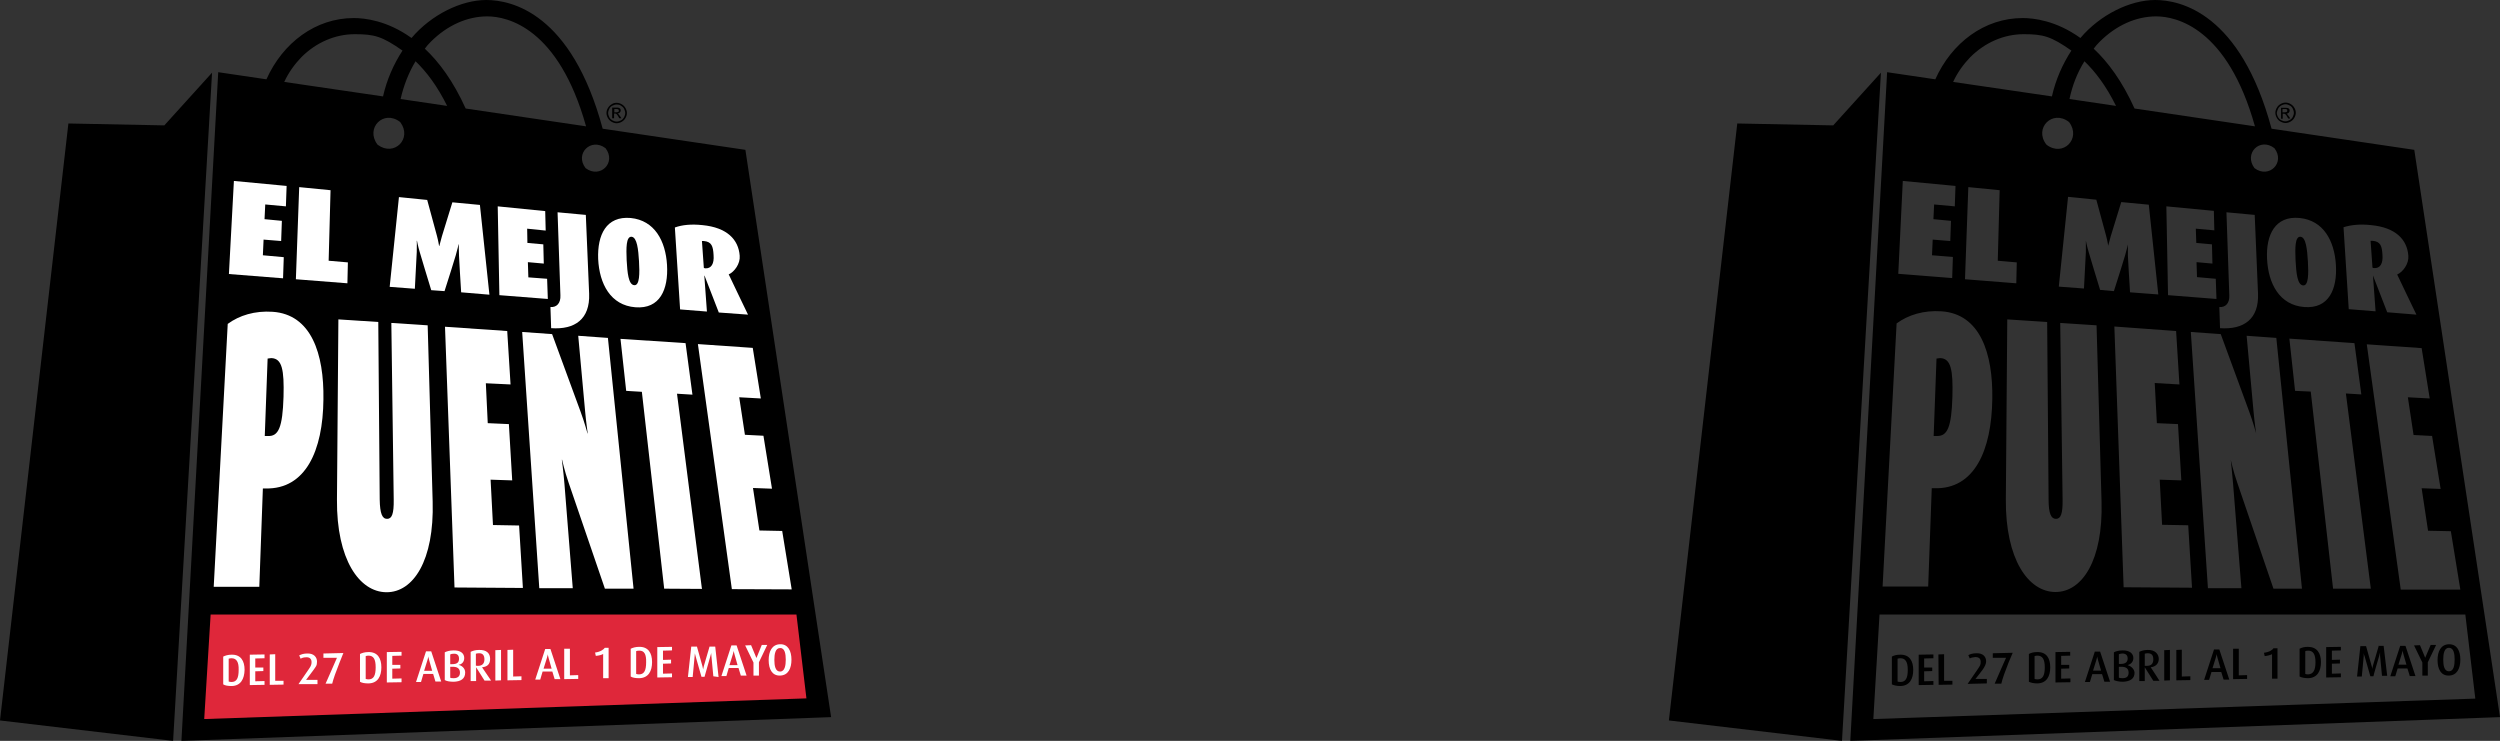 <?xml version="1.0" encoding="UTF-8"?> <svg xmlns="http://www.w3.org/2000/svg" version="1.1" viewBox="0 0 1052.8 312"><rect x="0" y="0" width="1052.8" height="312" fill="#333333" stroke="none"/><defs><style> .cls-1 { fill: #fff; } .cls-2 { fill: #df273a; } </style></defs><g><g id="Layer_1"><g><path d="M246.6,70.8c-4.7-6.1,2.3-13,8.4-8.4,4.7,6.1-2.3,13-8.4,8.4M168.7,41.7c1.3-5.7,3.4-11.1,6.3-15.9,4.6,4.4,9.2,10.5,13.3,18.8l-19.6-2.9ZM159.1,61l-.2-.2c-5.1-6.9,2.6-14.7,9.5-9.5l.2.2c5.1,6.9-2.6,14.6-9.5,9.5M126.9,24.1c6.2-6.2,14.2-9.7,22.5-9.7s11.5.9,20.1,6.9c-3.7,5.7-6.6,12.2-8.2,19.3l-41.6-6.1c1.8-3.9,4.3-7.4,7.2-10.4M181.4,17.6c6.9-6.9,15.3-10.7,23.8-10.7s30,4.8,41.6,46.3l-50.7-7.5c-5.2-11.5-11.2-19.6-17.2-25.2.7-1,1.6-2,2.5-2.9M313.9,63.1l-60.1-8.9C240.7,5.5,215.4,0,204.8,0s-23.2,6.2-31.5,16c-10.3-7.4-19.8-8.4-24.3-8.4-16.1,0-29.9,10.4-36.8,25.8l-20.3-3-15.5,281.6,273.6-10-36.1-238.9Z"></path><polygon points="89.3 30.6 69.2 52.8 28.8 52 0 303.4 72.9 312 89.3 30.6"></polygon><polygon class="cls-2" points="339.6 294.1 335.4 258.8 88.7 258.8 86 302.8 339.6 294.1"></polygon><path class="cls-1" d="M97.5,277.2c-.5,0-.9.1-1.2.2v9.6c.3.1.7.2,1.2.2,2.2,0,3-1.7,3-5.1.1-3.3-.9-4.9-3-4.9M97.6,288.9c-1.6,0-2.8-.2-3.6-.7v-11.7c.8-.4,2-.8,3.5-.8,3.9-.1,5.5,2.6,5.5,6.4-.1,3.8-1.6,6.7-5.4,6.8"></path><polygon class="cls-1" points="105.2 288.5 105.2 275.7 111.4 275.6 111.4 277.2 107.5 277.3 107.5 281.1 110.9 281.1 110.9 282.6 107.5 282.7 107.5 286.9 111.4 286.8 111.4 288.4 105.2 288.5"></polygon><polygon class="cls-1" points="113.6 288.4 113.6 275.6 115.9 275.5 115.9 286.7 119.4 286.7 119.4 288.3 113.6 288.4"></polygon><path class="cls-1" d="M125.7,288.1l4.4-6.4c1-1.4,1.1-2.1,1.1-2.9,0-1.3-.8-2.1-2.3-2-1.1,0-1.8.3-2.3.6l-.6-1.4c.8-.4,1.8-.8,3.4-.8,2.8-.1,4.1,1.6,4.1,3.4s-.5,2.1-1.6,3.7l-3,4h4.8c0-.1,0,1.8,0,1.8h-8Z"></path><path class="cls-1" d="M143,279c-1.4,3.5-2.7,7.1-3.1,8.9h-2.8c0,.1,4.8-10.9,4.8-10.9h-5.7c0,.1,0-1.8,0-1.8l8.4-.2-1.6,4Z"></path><path class="cls-1" d="M155.2,276.1c-.5,0-.9.1-1.2.2v9.6c.3.1.7.2,1.2.2,2.2,0,3-1.7,3-5.1s-.9-4.9-3-4.9M155.2,287.8c-1.6,0-2.8-.2-3.6-.7v-11.7c.8-.4,2-.8,3.5-.8,3.9-.1,5.5,2.6,5.5,6.4,0,3.8-1.5,6.7-5.4,6.8"></path><polygon class="cls-1" points="162.9 287.4 162.9 274.6 169.1 274.5 169.1 276.1 165.2 276.2 165.2 280 168.6 280 168.6 281.5 165.2 281.6 165.2 285.8 169.1 285.7 169.1 287.3 162.9 287.4"></polygon><path class="cls-1" d="M180.7,277.9c-.3-.9-.3-1.5-.3-1.5h0s-.1.6-.4,1.6l-1.4,4.5h3.4c0-.1-1.3-4.6-1.3-4.6ZM183.4,287.1l-1-3.3h-4.1c0,.1-1,3.4-1,3.4h-2.1l4.2-12.9h2.2l4.2,12.7h-2.4Z"></path><path class="cls-1" d="M190.3,280.8h-.7v4.6c.4.2.9.2,1.5.2,1.5,0,2.6-.7,2.6-2.3,0-1.7-1-2.6-3.4-2.5M191,275.3c-.6,0-1,.1-1.4.3v4.1h.7c2.3,0,3-.8,3-2.3,0-1.5-.8-2.2-2.3-2.1M191.1,287.1c-1.6,0-2.9-.2-3.8-.7v-11.7c.8-.4,2.1-.8,3.6-.8,3.1-.1,4.6,1.3,4.6,3.2s-1.3,2.7-2.4,2.9h0c1.2.2,2.8,1.3,2.8,3.2,0,2.7-1.9,3.8-4.8,3.9"></path><path class="cls-1" d="M201.6,275.1c-.5,0-.9.1-1.2.2v5c.1.1.5.1.9.1,1.8,0,2.7-1,2.7-2.7s-.7-2.7-2.4-2.6M204.1,286.7l-3.6-5.7h0v5.8h-2.3v-12.3c.8-.4,2-.8,3.5-.8,3.2-.1,4.7,1.4,4.7,3.8s-1.4,3.3-3.4,3.5h0l3.8,5.6h-2.7Z"></path><polygon class="cls-1" points="208.6 273.8 208.6 286.6 211 286.5 211 273.7 208.6 273.8"></polygon><polygon class="cls-1" points="213.7 286.5 213.7 273.7 216.1 273.6 216.1 284.9 219.6 284.8 219.6 286.4 213.7 286.5"></polygon><path class="cls-1" d="M231,277c-.3-.9-.3-1.5-.3-1.5h0s-.1.6-.4,1.6l-1.4,4.5h3.4c0-.1-1.3-4.6-1.3-4.6ZM233.6,286.1l-1-3.3h-4.1c0,.1-1,3.4-1,3.4h-2.1l4.2-12.9h2.2l4.2,12.7h-2.4Z"></path><polygon class="cls-1" points="237.6 286 237.6 273.2 240 273.2 240 284.4 243.5 284.3 243.5 285.9 237.6 286"></polygon><path class="cls-1" d="M254,285.7v-10.3c-.6.4-1.9.7-3.1.8l-.3-1.4c2.3-.3,3.6-1.3,4.1-2h1.6v12.8h-2.3Z"></path><path class="cls-1" d="M269.1,274c-.5,0-.9.1-1.2.2v9.6c.3.1.7.2,1.2.2,2.2,0,3-1.7,3-5.1.1-3.4-.8-5-3-4.9M269.2,285.6c-1.6,0-2.8-.2-3.6-.7v-11.7c.8-.4,2-.8,3.5-.8,3.9-.1,5.5,2.6,5.5,6.4s-1.5,6.7-5.4,6.8"></path><polygon class="cls-1" points="276.8 285.3 276.8 272.5 283 272.4 283 273.9 279.2 274 279.2 277.9 282.6 277.8 282.6 279.4 279.2 279.5 279.2 283.7 283 283.6 283 285.2 276.8 285.3"></polygon><path class="cls-1" d="M300.4,284.8c0-.3-.8-8.4-.8-8.4-.1-.8-.1-1.5-.1-1.5h0s-.1.7-.4,1.6c0,0-2.3,8.1-2.4,8.5h-1.3c-.1-.4-2.4-8.4-2.4-8.4-.2-.8-.4-1.5-.4-1.5h0s0,.7-.1,1.5c0,0-.8,8.1-.8,8.5h-2l1.4-12.8h2.4l2.3,8.2c.2.8.3,1.4.3,1.4h0s.1-.6.3-1.4l2.4-8.2h2.4l1.4,12.8-2.2-.3Z"></path><path class="cls-1" d="M309.3,275.5c-.3-.9-.3-1.5-.3-1.5h0s-.1.6-.4,1.6l-1.4,4.5h3.4c0-.1-1.3-4.6-1.3-4.6ZM312,284.6l-1-3.3h-4.1c0,.1-1,3.4-1,3.4h-2.1l4.2-12.9h2.2l4.2,12.7h-2.4Z"></path><polygon class="cls-1" points="319.6 278.9 319.6 284.5 317.3 284.5 317.3 279 313.8 271.8 316.3 271.7 318.5 277 318.6 277 320.8 271.6 323.1 271.6 319.6 278.9"></polygon><path class="cls-1" d="M328.5,272.9c-2,0-2.4,2.6-2.4,5s.4,4.9,2.4,4.9,2.4-2.6,2.4-5-.4-5-2.4-4.9M328.5,284.5c-3.4.1-4.8-2.8-4.8-6.5s1.4-6.6,4.8-6.7,4.8,2.9,4.8,6.5-1.3,6.6-4.8,6.7"></path><path d="M258.6,47.3h.9c.4,0,.7-.1.9-.2s.2-.3.2-.5,0-.3-.1-.4c-.1-.1-.2-.2-.3-.2-.1-.1-.4-.1-.7-.1h-.8v1.4h-.1ZM257.8,49.9v-4.6h1.6c.5,0,.9,0,1.2.1.2.1.4.2.6.4.1.2.2.4.2.7s-.1.6-.4.9c-.2.2-.6.4-1,.4.2.1.3.1.4.2.2.2.4.5.7.9l.6.9h-.9l-.4-.7c-.3-.6-.6-.9-.8-1.1-.1-.1-.3-.2-.6-.2h-.4v2h-.8ZM259.7,44c-.6,0-1.2.2-1.8.5-.6.3-1,.7-1.3,1.3s-.5,1.2-.5,1.8.2,1.2.5,1.8.8,1,1.3,1.3c.6.3,1.2.5,1.8.5s1.2-.2,1.8-.5c.6-.3,1-.8,1.3-1.3.3-.6.5-1.2.5-1.8s-.2-1.2-.5-1.8-.8-1-1.3-1.3c-.6-.4-1.2-.5-1.8-.5M259.7,43.3c.7,0,1.4.2,2.1.6.7.4,1.2.9,1.6,1.6.4.7.6,1.4.6,2.1s-.2,1.4-.6,2.1c-.4.7-.9,1.2-1.6,1.6-.7.4-1.4.6-2.1.6s-1.4-.2-2.1-.6c-.7-.4-1.2-.9-1.6-1.6-.4-.7-.6-1.4-.6-2.1s.2-1.5.6-2.1c.4-.7.9-1.2,1.6-1.6.7-.5,1.4-.6,2.1-.6"></path><polygon class="cls-1" points="96.4 115.4 98.5 76.2 120.7 78.3 120.4 86.9 111.7 86.1 111.4 92.3 118.7 93 118.4 101.5 111 100.9 110.7 107.5 119.5 108.3 119.2 117.2 96.4 115.4"></polygon><polygon class="cls-1" points="124.6 117.6 126 78.8 139.2 80.1 138.4 109.8 146.5 110.5 146.3 119.3 124.6 117.6"></polygon><path class="cls-1" d="M194.2,123.1c-.2-2.4-.9-15.4-.9-15.4-.1-2.4-.1-4.8-.1-4.8h-.1s-.5,2.4-1.2,4.7c0,0-3.6,11.8-4.7,15l-5.6-.4c-.9-2.8-4.8-15.9-4.8-15.9-.8-2.7-1.2-4.9-1.2-4.9h-.1s.1,2.2,0,4.8c0,0-.7,12.7-.8,15.4l-10.6-.8,3.9-37.8,11.9,1.2,4.1,15.1c.6,2.2.9,4.3.9,4.3h.1s.5-2,1.1-4.1l4.4-14.3,11.6,1.1,4,37.8-11.9-1Z"></path><polygon class="cls-1" points="210.3 124.3 209.6 86.9 229.6 88.9 229.8 97.1 222 96.3 222.1 102.3 228.8 102.9 229 111 222.3 110.4 222.5 116.8 230.4 117.4 230.7 125.9 210.3 124.3"></polygon><path class="cls-1" d="M232.1,138.2l-.3-8.9c2.5.2,4.4-1.5,4.2-5l-1.2-34.9,11.9,1.1,1.4,33.2c.4,10.7-6,15.2-16,14.5"></path><path class="cls-1" d="M266,99.7c-2.4-.2-2.3,4.9-2.1,9.9.3,5.1.7,10.3,3.2,10.5,2.3.2,2.3-5,2-10.1-.3-4.9-.8-10-3.1-10.3M267.6,129.4c-10.5-.8-15.2-9.9-15.7-20.3-.4-10.2,3.4-18.2,13.7-17.3,10.1,1,14.7,9.7,15.3,19.8.6,10.3-3,18.6-13.3,17.8"></path><path class="cls-1" d="M296.4,101.5h-.8l.8,11.3c.1.1.3.1.5.2,2.7.2,3.9-2,3.6-5.6-.2-3.7-.8-5.6-4.1-5.9M302.7,131.6l-6-15.5h-.1l1.1,15.1-11.3-.9-2.2-34.5c3-1.1,6.9-1.5,11.6-1,10.4,1,15.2,6.1,15.7,12.9.3,3.3-2.2,6.8-4.7,7.9h.1c0,.1,8.1,16.9,8.1,16.9l-12.3-.9Z"></path><path class="cls-1" d="M114.3,150.8c-.6,0-1.2.2-1.6.2l-1.2,32.6h1.2c4.6.3,6.3-3.6,6.7-16.5.3-11.4-.6-16.1-5.1-16.3M111.8,205.7h-1.1l-1.5,41.4h-19.2c0-.1,5.9-110.7,5.9-110.7,4.9-3.6,11.4-5.6,18.9-5.1,16.3,1.1,21.7,17.7,21.4,36.9-.2,21.6-7.5,37.9-24.4,37.5"></path><path class="cls-1" d="M162.7,249.4c-11.4-.1-21-13.8-20.8-39l.6-75.9,16.8,1.1.6,74.7c.1,6.1,1.1,8.2,3.1,8.2s2.9-2,2.8-8.2l-1-74.3,15.3,1,2.1,74.2c.7,24.9-8.2,38.3-19.5,38.2"></path><polygon class="cls-1" points="191.4 247.4 187.4 137.6 213.6 139.4 215 161.9 204.6 161.4 205.4 178.2 214.3 178.6 215.7 202.3 206.6 202 207.6 221.1 218.6 221.3 220.2 247.6 191.4 247.4"></polygon><path class="cls-1" d="M254.7,247.8l-15.3-44.7c-1.6-4.6-2.7-9.5-2.7-9.5h-.1s.7,5.2,1.1,10.2l3.5,43.9h-14.1c0-.1-7.2-107.9-7.2-107.9l12.6.9,12,32.7c1.7,4.6,2.9,9.1,2.9,9.1h.1s-.7-4.8-1.1-9.3l-2.9-31.8,12.5.9,10.8,105.6h-12.1Z"></path><polygon class="cls-1" points="285.1 165.8 295.6 248 279.7 247.9 270.3 165 263.7 164.6 261.3 142.7 288.7 144.5 291.6 166.2 285.1 165.8"></polygon><polygon class="cls-1" points="308.2 248.1 293.9 144.9 317 146.5 320.4 167.8 311.3 167.3 313.7 183.1 321.5 183.5 325.1 205.8 317.1 205.5 319.8 223.4 329.4 223.6 333.4 248.2 308.2 248.1"></polygon></g><g><polygon points="772 52.8 731.6 52 702.8 303.4 775.7 312 792.1 30.6 772 52.8"></polygon><path d="M999.7,112.9c2.7.2,3.9-2,3.6-5.6-.2-3.7-.8-5.6-4.2-5.9h-.8l.8,11.3c.2.1.4.2.6.2Z"></path><path d="M1016.7,63.1l-60.1-8.9C943.5,5.5,918.2,0,907.6,0s-23.2,6.2-31.5,16c-10.3-7.4-19.8-8.4-24.3-8.4-16.1,0-29.9,10.4-36.8,25.8l-20.3-3-15.5,281.6,273.6-10-36.1-238.9ZM1023.2,167.8l-9.2-.5,2.4,15.9,7.8.4,3.6,22.3-8-.3,2.7,17.9,9.6.2,4,24.6h-25.1c0-.1-14.3-103.3-14.3-103.3l23.1,1.6,3.4,21.2ZM940.4,203.8l3.5,43.9h-14.1c0-.1-7.2-107.9-7.2-107.9l12.6.9,12,32.7c1.7,4.6,2.9,9.1,2.9,9.1h0s-.7-4.8-1.1-9.3l-2.9-31.8,12.5.9,10.8,105.6h-12c0-.1-15.3-44.8-15.3-44.8-1.6-4.6-2.7-9.5-2.7-9.5h0s.6,5.1,1,10.2ZM849.3,110.5l-.2,8.8-21.6-1.7,1.4-38.8,13.2,1.3-.8,29.7,8,.7ZM845.3,134.5l16.8,1.1.6,74.7c0,6.1,1.1,8.2,3.1,8.2s2.9-2,2.8-8.2l-1-74.3,15.3,1,2.1,74.2c.7,24.8-8.2,38.2-19.5,38.1-11.4-.1-21-13.8-20.8-39l.6-75.8ZM871.2,51.3q0,.1.2.2c5.1,6.9-2.6,14.7-9.5,9.5q0-.1-.2-.2c-5.2-6.9,2.6-14.7,9.5-9.5ZM884.4,122.1c-.9-2.8-4.8-15.9-4.8-15.9-.8-2.7-1.2-4.9-1.2-4.9h0s0,2.2,0,4.8c0,0-.7,12.7-.8,15.4l-10.6-.8,3.9-37.8,11.9,1.2,4.1,15.1c.6,2.2.9,4.3.9,4.3h0s.5-2,1.1-4.1l4.4-14.3,11.6,1.1,4,37.8-11.9-.9c-.2-2.4-.9-15.4-.9-15.4,0-2.4,0-4.8,0-4.8h0s-.5,2.4-1.2,4.7c0,0-3.6,11.8-4.7,15l-5.6-.5ZM916.4,139.4l1.4,22.5-10.4-.6.9,16.9,8.9.4,1.4,23.7-9.1-.3,1,19,11,.2,1.6,26.3-28.8-.2-3.9-109.8,26,1.9ZM924.9,102.3l6.6.6.2,8.1-6.7-.6.2,6.3,7.9.7.3,8.5-20.4-1.6-.7-37.4,20,1.9.2,8.2-7.8-.7.2,6ZM937.6,89.4l11.9,1.1,1.4,33.2c.4,10.6-5.9,15.2-16,14.5l-.3-8.9c2.5.2,4.4-1.5,4.2-5l-1.2-34.9ZM966.5,164.6l-2.4-22,27.4,1.9,2.9,21.6-6.5-.4,10.5,82.2h-15.9c0-.1-9.4-83-9.4-83l-6.6-.3ZM998.5,94.8c10.4,1,15.2,6.1,15.7,12.9.3,3.3-2.2,6.8-4.7,7.9h0c0,.1,8.1,16.9,8.1,16.9l-12.3-1-6-15.5h0l1.1,15.1-11.3-.9-2.2-34.5c3.1-1,7-1.4,11.6-.9ZM968.4,91.8c10.1,1,14.7,9.7,15.3,19.8.6,10.2-3,18.5-13.3,17.7-10.5-.8-15.2-9.9-15.7-20.3-.5-10.1,3.4-18.2,13.7-17.2ZM957.8,62.4c4.7,6.1-2.3,13-8.4,8.4-4.6-6.2,2.3-13.1,8.4-8.4ZM884.2,17.6c6.9-6.9,15.3-10.7,23.8-10.7s30,4.8,41.6,46.3l-50.7-7.5c-5.2-11.5-11.2-19.6-17.2-25.2.7-1,1.6-2,2.5-2.9ZM877.8,25.8c4.6,4.4,9.2,10.5,13.3,18.8l-19.6-2.9c1.2-5.7,3.3-11.1,6.3-15.9ZM829.7,24.1c6.2-6.2,14.2-9.7,22.5-9.7s11.5.9,20.1,6.9c-3.7,5.7-6.6,12.2-8.2,19.3l-41.6-6.1c1.8-3.9,4.3-7.4,7.2-10.4ZM801.3,76.2l22.2,2.1-.3,8.6-8.7-.8-.3,6.2,7.4.7-.3,8.5-7.4-.6-.3,6.6,8.8.7-.3,8.9-22.7-1.8,1.9-39.1ZM798.7,136.2c4.9-3.6,11.4-5.6,18.9-5.1,16.3,1.1,21.7,17.7,21.4,36.9-.3,21.7-7.5,38.1-24.4,37.6h-1.1l-1.5,41.4h-19.2c0-.1,5.9-110.8,5.9-110.8ZM791.5,258.8h246.7l4.2,35.4-253.5,8.6,2.6-44Z"></path><path d="M822.2,167.1c.3-11.3-.6-16.1-5.1-16.3-.6,0-1.2.2-1.6.2l-1.2,32.6h1.2c4.6.2,6.3-3.6,6.7-16.5Z"></path><path d="M969.9,120.2c2.3.2,2.3-5,2-10.1-.3-5-.8-10.2-3.1-10.4-2.4-.2-2.3,4.9-2.1,9.9.3,5.2.7,10.4,3.2,10.6Z"></path><path d="M800.2,275.7c-1.5,0-2.6.3-3.5.8v11.7c.8.4,2,.7,3.6.7,3.9-.1,5.4-3,5.4-6.8s-1.6-6.5-5.5-6.4ZM800.3,287.2c-.5,0-1-.1-1.2-.2v-9.6c.3-.1.7-.2,1.2-.2,2.1,0,3.1,1.5,3.1,4.9,0,3.5-.9,5.1-3.1,5.1Z"></path><polygon points="810.3 282.7 813.7 282.6 813.7 281.1 810.3 281.1 810.3 277.3 814.2 277.2 814.2 275.6 808 275.7 808 288.5 814.2 288.4 814.2 286.8 810.3 286.9 810.3 282.7"></polygon><polygon points="818.7 275.5 816.3 275.6 816.4 288.4 822.2 288.3 822.2 286.7 818.7 286.7 818.7 275.5"></polygon><path d="M834.8,282.2c1.1-1.5,1.6-2.7,1.6-3.7,0-1.9-1.3-3.5-4.1-3.4-1.6,0-2.7.4-3.4.8l.6,1.4c.5-.3,1.2-.5,2.3-.6,1.6,0,2.3.7,2.3,2s-.2,1.5-1.1,2.9l-4.4,6.4,8.1-.2v-1.9h-4.8c0,.1,2.9-3.7,2.9-3.7Z"></path><path d="M839.1,277h5.7c0-.1-4.8,10.9-4.8,10.9h2.8c.4-1.9,1.7-5.5,3.1-9l1.7-4-8.4.2v1.9h0Z"></path><path d="M857.9,274.6c-1.5,0-2.6.3-3.5.8v11.7c.8.4,2,.7,3.6.7,3.9-.1,5.4-3,5.4-6.8s-1.6-6.5-5.5-6.4ZM858,286.1c-.5,0-1-.1-1.2-.2v-9.6c.3-.1.7-.2,1.2-.2,2.1,0,3.1,1.5,3.1,4.9,0,3.5-.9,5.1-3.1,5.1Z"></path><polygon points="868 281.6 871.4 281.5 871.4 280 868 280 868 276.2 871.8 276.1 871.8 274.5 865.6 274.6 865.6 287.4 871.9 287.3 871.9 285.7 868 285.8 868 281.6"></polygon><path d="M882.2,274.3l-4.2,12.9h2.1l1-3.3h4.1c0-.1,1,3.2,1,3.2h2.4l-4.2-12.7h-2.2ZM881.4,282.5l1.4-4.5c.3-1,.4-1.6.4-1.6h0s0,.6.3,1.5l1.3,4.5h-3.4Z"></path><path d="M896,280.1h0c1.1-.3,2.4-1.2,2.4-3s-1.5-3.3-4.6-3.2c-1.5,0-2.9.4-3.6.8v11.7c.9.4,2.2.7,3.8.7,2.9-.1,4.9-1.2,4.9-3.8-.1-1.8-1.8-2.9-2.9-3.2ZM892.3,275.5c.4-.2.9-.2,1.4-.3,1.5,0,2.3.7,2.3,2.1s-.8,2.3-3,2.3h-.7v-4.1ZM893.8,285.6c-.6,0-1.1-.1-1.5-.2v-4.6h.7c2.4-.1,3.4.8,3.4,2.5s-1,2.3-2.6,2.3Z"></path><path d="M905.7,281c2-.2,3.4-1.5,3.4-3.5s-1.5-3.9-4.7-3.8c-1.5,0-2.7.4-3.5.8v12.3h2.3v-5.8h0l3.6,5.7h2.6c0-.1-3.7-5.7-3.7-5.7h0ZM903.2,280.3v-5c.3-.1.7-.2,1.2-.2,1.7,0,2.4.8,2.4,2.6s-.9,2.7-2.7,2.7-.7,0-.9-.1Z"></path><polygon points="911.4 273.8 911.4 286.6 913.8 286.5 913.8 273.7 911.4 273.8"></polygon><polygon points="918.8 273.6 916.5 273.7 916.5 286.5 922.4 286.4 922.4 284.8 918.8 284.9 918.8 273.6"></polygon><path d="M932.4,273.4l-4.2,12.9h2.1l1-3.3h4.1c0-.1,1,3.2,1,3.2h2.4l-4.2-12.7h-2.2ZM931.7,281.5l1.4-4.5c.3-1,.4-1.6.4-1.6h0s0,.6.3,1.5l1.3,4.5h-3.4Z"></path><polygon points="942.8 273.2 940.4 273.2 940.4 286 946.3 285.9 946.3 284.3 942.8 284.4 942.8 273.2"></polygon><path d="M957.5,272.9c-.5.8-1.8,1.7-4.1,2l.3,1.4c1.2-.1,2.5-.5,3.1-.8v10.3h2.3v-12.8h-1.6Z"></path><path d="M971.9,272.4c-1.5,0-2.6.3-3.5.8v11.7c.8.4,2,.7,3.6.7,3.9-.1,5.4-3,5.4-6.8s-1.7-6.4-5.5-6.4ZM972,284c-.5,0-1-.1-1.2-.2v-9.6c.3-.1.7-.2,1.2-.2,2.1,0,3.1,1.5,3.1,4.9,0,3.4-1,5-3.1,5.1Z"></path><polygon points="982 279.5 985.4 279.4 985.4 277.8 982 277.9 982 274 985.8 273.9 985.8 272.4 979.6 272.5 979.6 285.3 985.8 285.2 985.8 283.6 982 283.7 982 279.5"></polygon><path d="M1001.7,272.1l-2.4,8.2c-.2.8-.3,1.4-.3,1.4h0s0-.6-.3-1.4l-2.3-8.2h-2.4l-1.4,12.8h2c0-.4.8-8.5.8-8.5,0-.8,0-1.5,0-1.5h0s0,.7.4,1.5c0,0,2.3,8.1,2.4,8.4h1.3c0-.4,2.4-8.5,2.4-8.5.2-.8.4-1.6.4-1.6h0s0,.7,0,1.5c0,0,.8,8.1.8,8.4h2.2l-1.5-12.6h-2.3Z"></path><path d="M1010.8,271.9l-4.2,12.9h2.1l1-3.3h4.1c0-.1,1,3.2,1,3.2h2.4l-4.2-12.7h-2.2ZM1010,280l1.4-4.5c.3-1,.4-1.6.4-1.6h0s0,.6.3,1.5l1.3,4.5h-3.4Z"></path><polygon points="1023.6 271.6 1021.3 277 1021.3 277 1019.1 271.7 1016.6 271.8 1020.1 279 1020.1 284.5 1022.4 284.5 1022.4 278.9 1025.9 271.6 1023.6 271.6"></polygon><path d="M1031.3,271.3c-3.4.1-4.8,3-4.8,6.7s1.4,6.6,4.8,6.5,4.8-3,4.8-6.7c0-3.6-1.3-6.5-4.8-6.5ZM1031.3,282.7c-2,0-2.4-2.5-2.4-4.9s.4-5,2.4-5,2.4,2.5,2.4,4.9c0,2.5-.4,5-2.4,5Z"></path><path d="M961.4,47.9h.4c.3,0,.5.1.6.2.2.1.5.5.8,1.1l.4.7h.9l-.6-.9c-.3-.4-.5-.7-.7-.9,0-.1-.2-.2-.4-.2.4,0,.7-.2,1-.4.2-.2.4-.5.4-.9s0-.5-.2-.7-.3-.4-.6-.4c-.2-.1-.6-.1-1.2-.1h-1.6v4.6h.7v-2.1h0ZM961.4,45.9h.8c.4,0,.6,0,.7.1s.2.1.3.2c0,.1,0,.2,0,.4s0,.4-.2.5c-.2.1-.5.2-.9.2h-.9v-1.4h0Z"></path><path d="M960.4,51.2c.7.4,1.4.6,2.1.6s1.4-.2,2.1-.6c.7-.4,1.2-.9,1.6-1.6.4-.7.6-1.4.6-2.1s-.2-1.5-.6-2.1c-.4-.7-.9-1.2-1.6-1.6-.7-.4-1.4-.6-2.1-.6s-1.4.2-2.1.6c-.7.4-1.2.9-1.6,1.6-.4.7-.6,1.4-.6,2.1s.2,1.4.6,2.1c.4.7.9,1.3,1.6,1.6ZM959.4,45.7c.3-.6.8-1,1.3-1.3.6-.3,1.2-.5,1.8-.5s1.2.2,1.7.5c.6.3,1,.7,1.3,1.3s.5,1.2.5,1.8-.2,1.2-.5,1.8-.8,1-1.3,1.3c-.6.3-1.2.5-1.8.5s-1.2-.2-1.8-.5c-.6-.3-1-.8-1.3-1.3-.3-.6-.5-1.2-.5-1.8.1-.6.3-1.2.6-1.8Z"></path></g></g></g></svg> 
